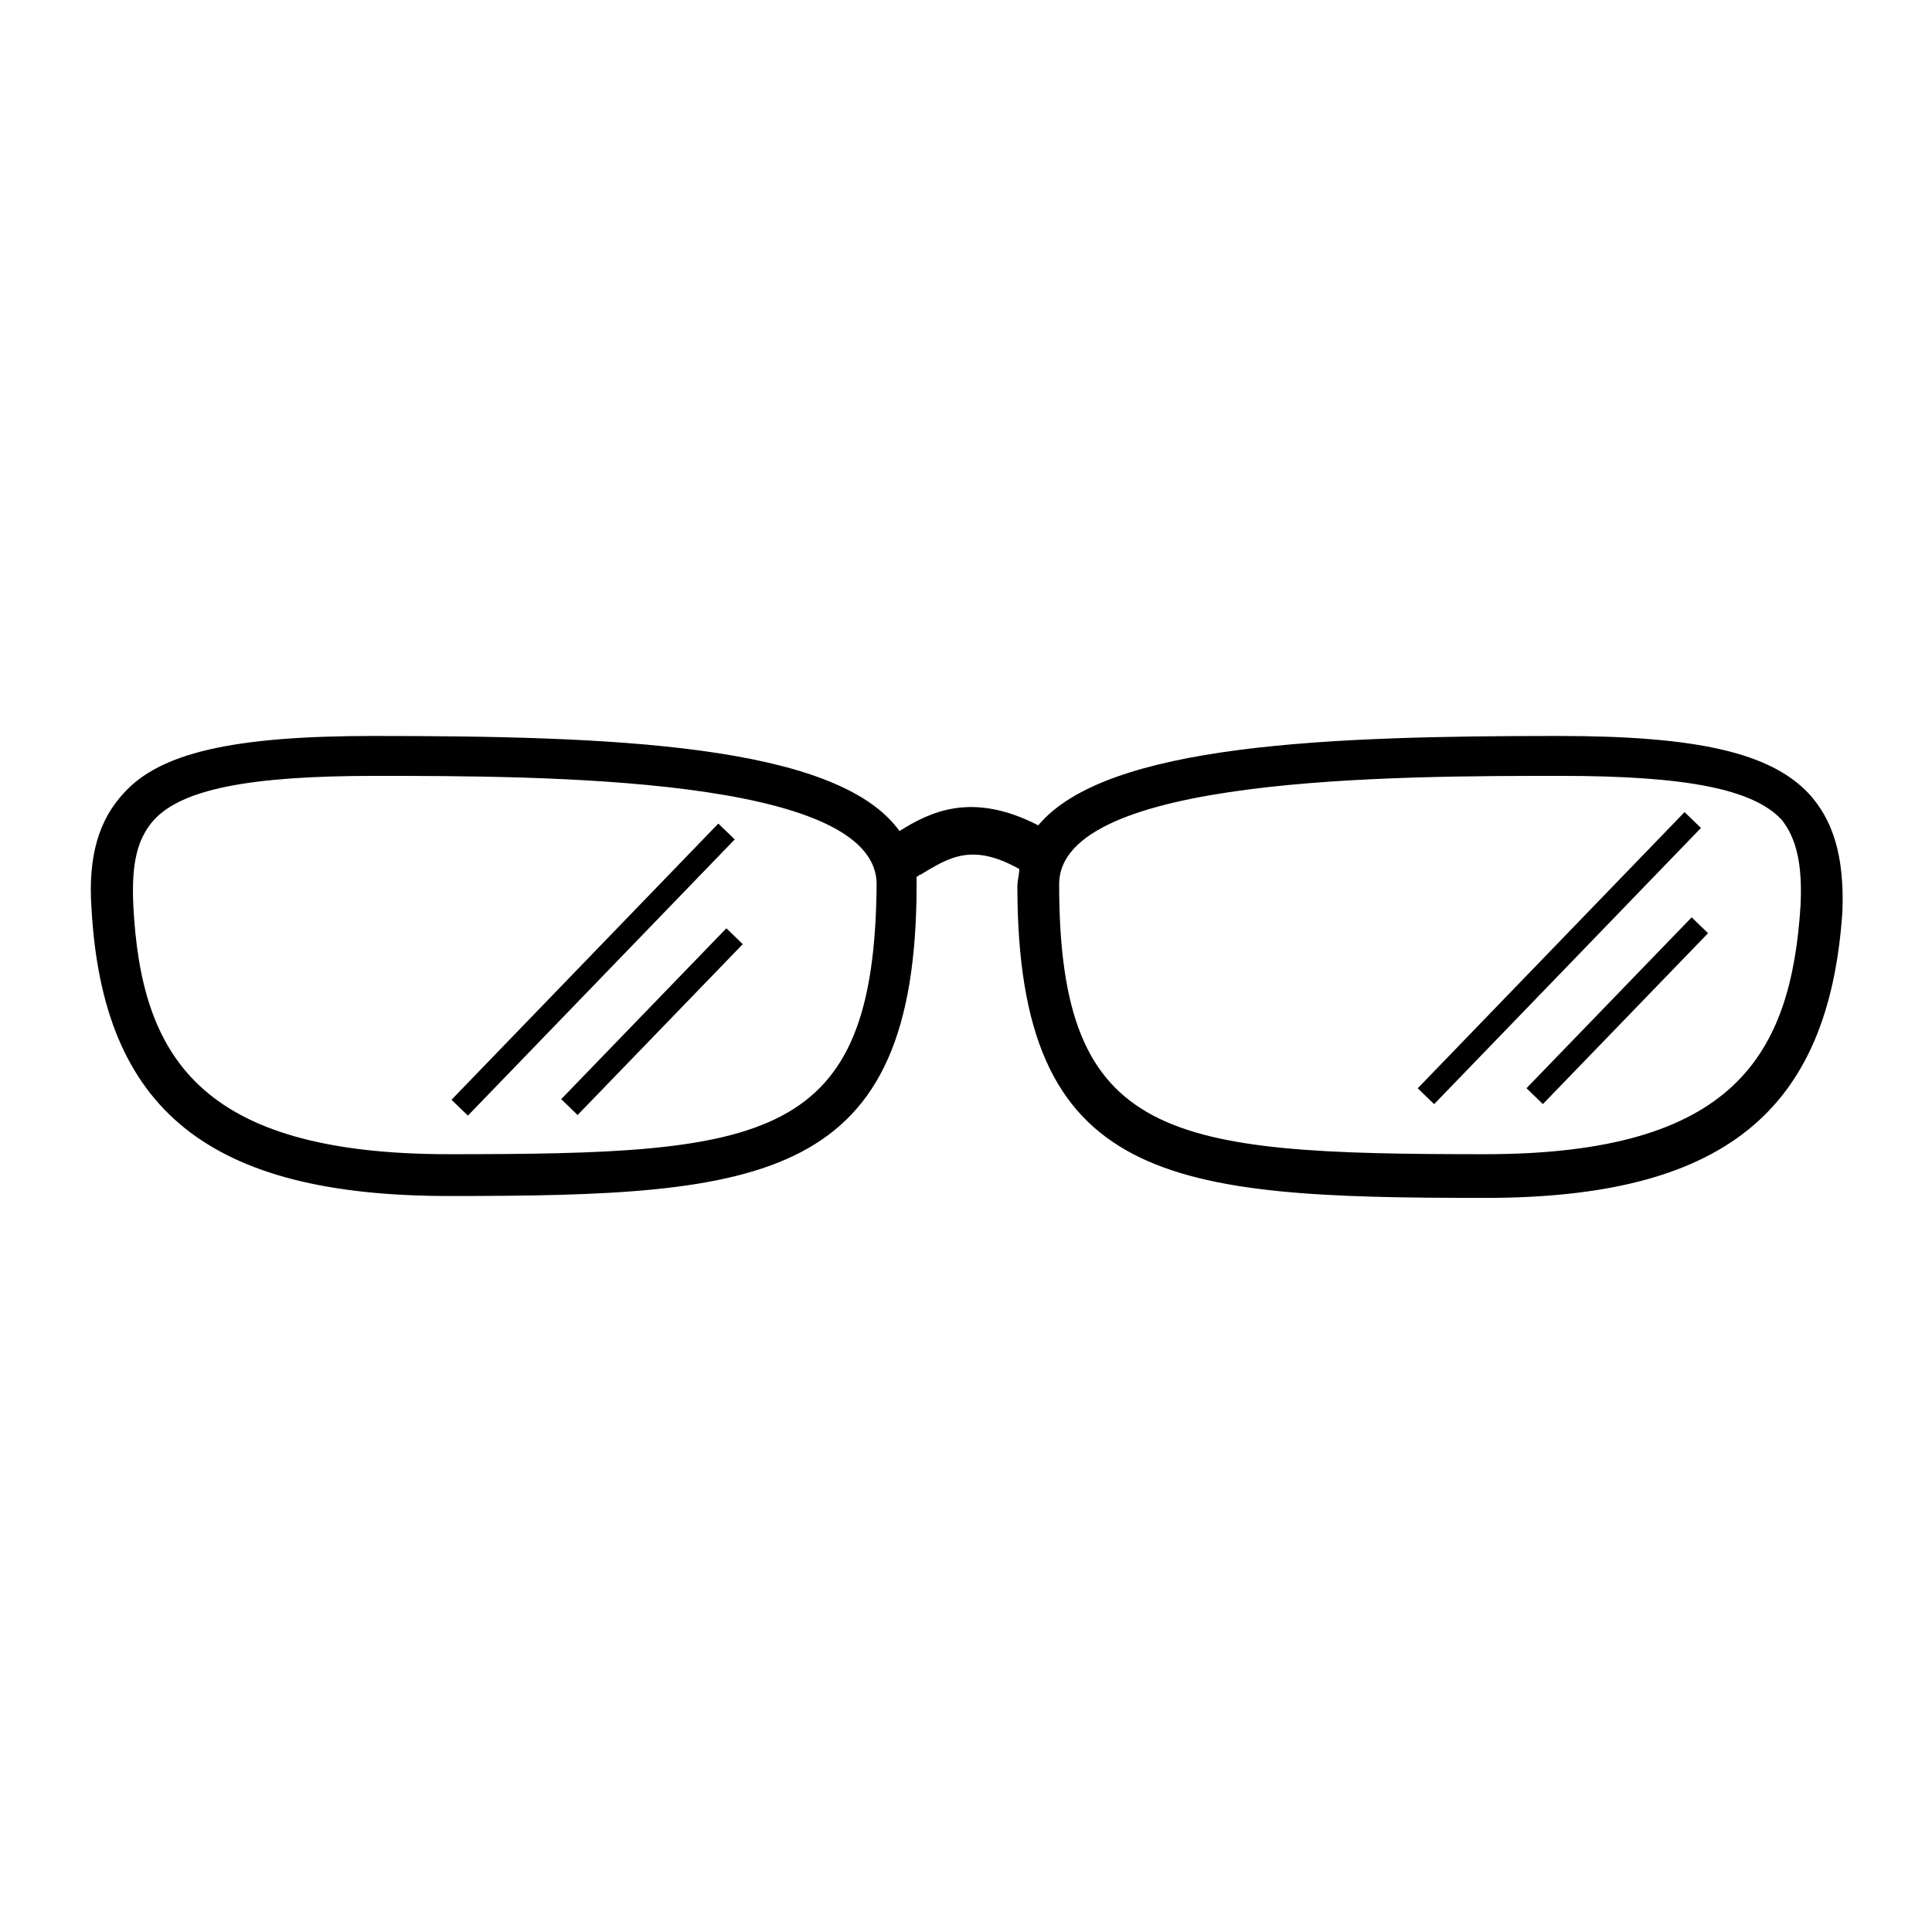 <?xml version="1.0" encoding="UTF-8"?>
<!-- The Best Svg Icon site in the world: iconSvg.co, Visit us! https://iconsvg.co -->
<svg fill="#000000" width="800px" height="800px" version="1.1" viewBox="144 144 512 512" xmlns="http://www.w3.org/2000/svg">
 <g>
  <path d="m519.71 432.41 70.711-73.191 4.348 4.199-70.711 73.191z"/>
  <path d="m552.88 436.59-4.348-4.203 43.77-45.281 4.348 4.203z"/>
  <path d="m263.65 435.45 70.711-73.191 4.348 4.199-70.711 73.191z"/>
  <path d="m297.07 439.49-4.348-4.203 43.77-45.281 4.348 4.203z"/>
  <path d="m623.19 354.15c-10.078-10.578-29.223-15.113-66-15.113-60.457 0-119.91 2.016-138.04 23.68-17.633-9.07-28.719-3.527-36.777 1.512-16.625-23.176-77.082-25.191-139.55-25.191-37.281 0-56.426 4.535-66 15.113-6.551 7.055-9.574 16.625-8.566 30.73 3.023 53.402 31.234 76.074 94.715 76.074 83.633 0 123.94-3.527 123.94-82.625v-2.016c0.504 0 0.504-0.504 1.008-0.504 7.559-4.535 13.602-8.566 26.199-1.512 0 1.512-0.504 3.023-0.504 4.535 0 79.098 40.305 82.625 123.94 82.625 62.977 0 91.191-22.672 94.715-76.074 0.504-14.609-2.519-24.18-9.066-31.234zm-360.23 95.723c-66.504 0-81.617-26.199-83.633-66-0.504-11.082 1.008-17.633 5.543-22.672 7.559-8.062 25.191-11.586 58.441-11.586 43.328 0 133 0 133 28.719-0.5 68.516-29.219 71.539-113.36 71.539zm358.21-66c-2.519 39.801-17.633 66-83.633 66-84.137 0-112.85-3.527-112.85-71.539 0-28.719 89.68-28.719 133-28.719 33.25 0 50.883 3.527 58.441 11.586 4.031 5.039 5.543 12.094 5.039 22.672z"/>
 </g>
</svg>